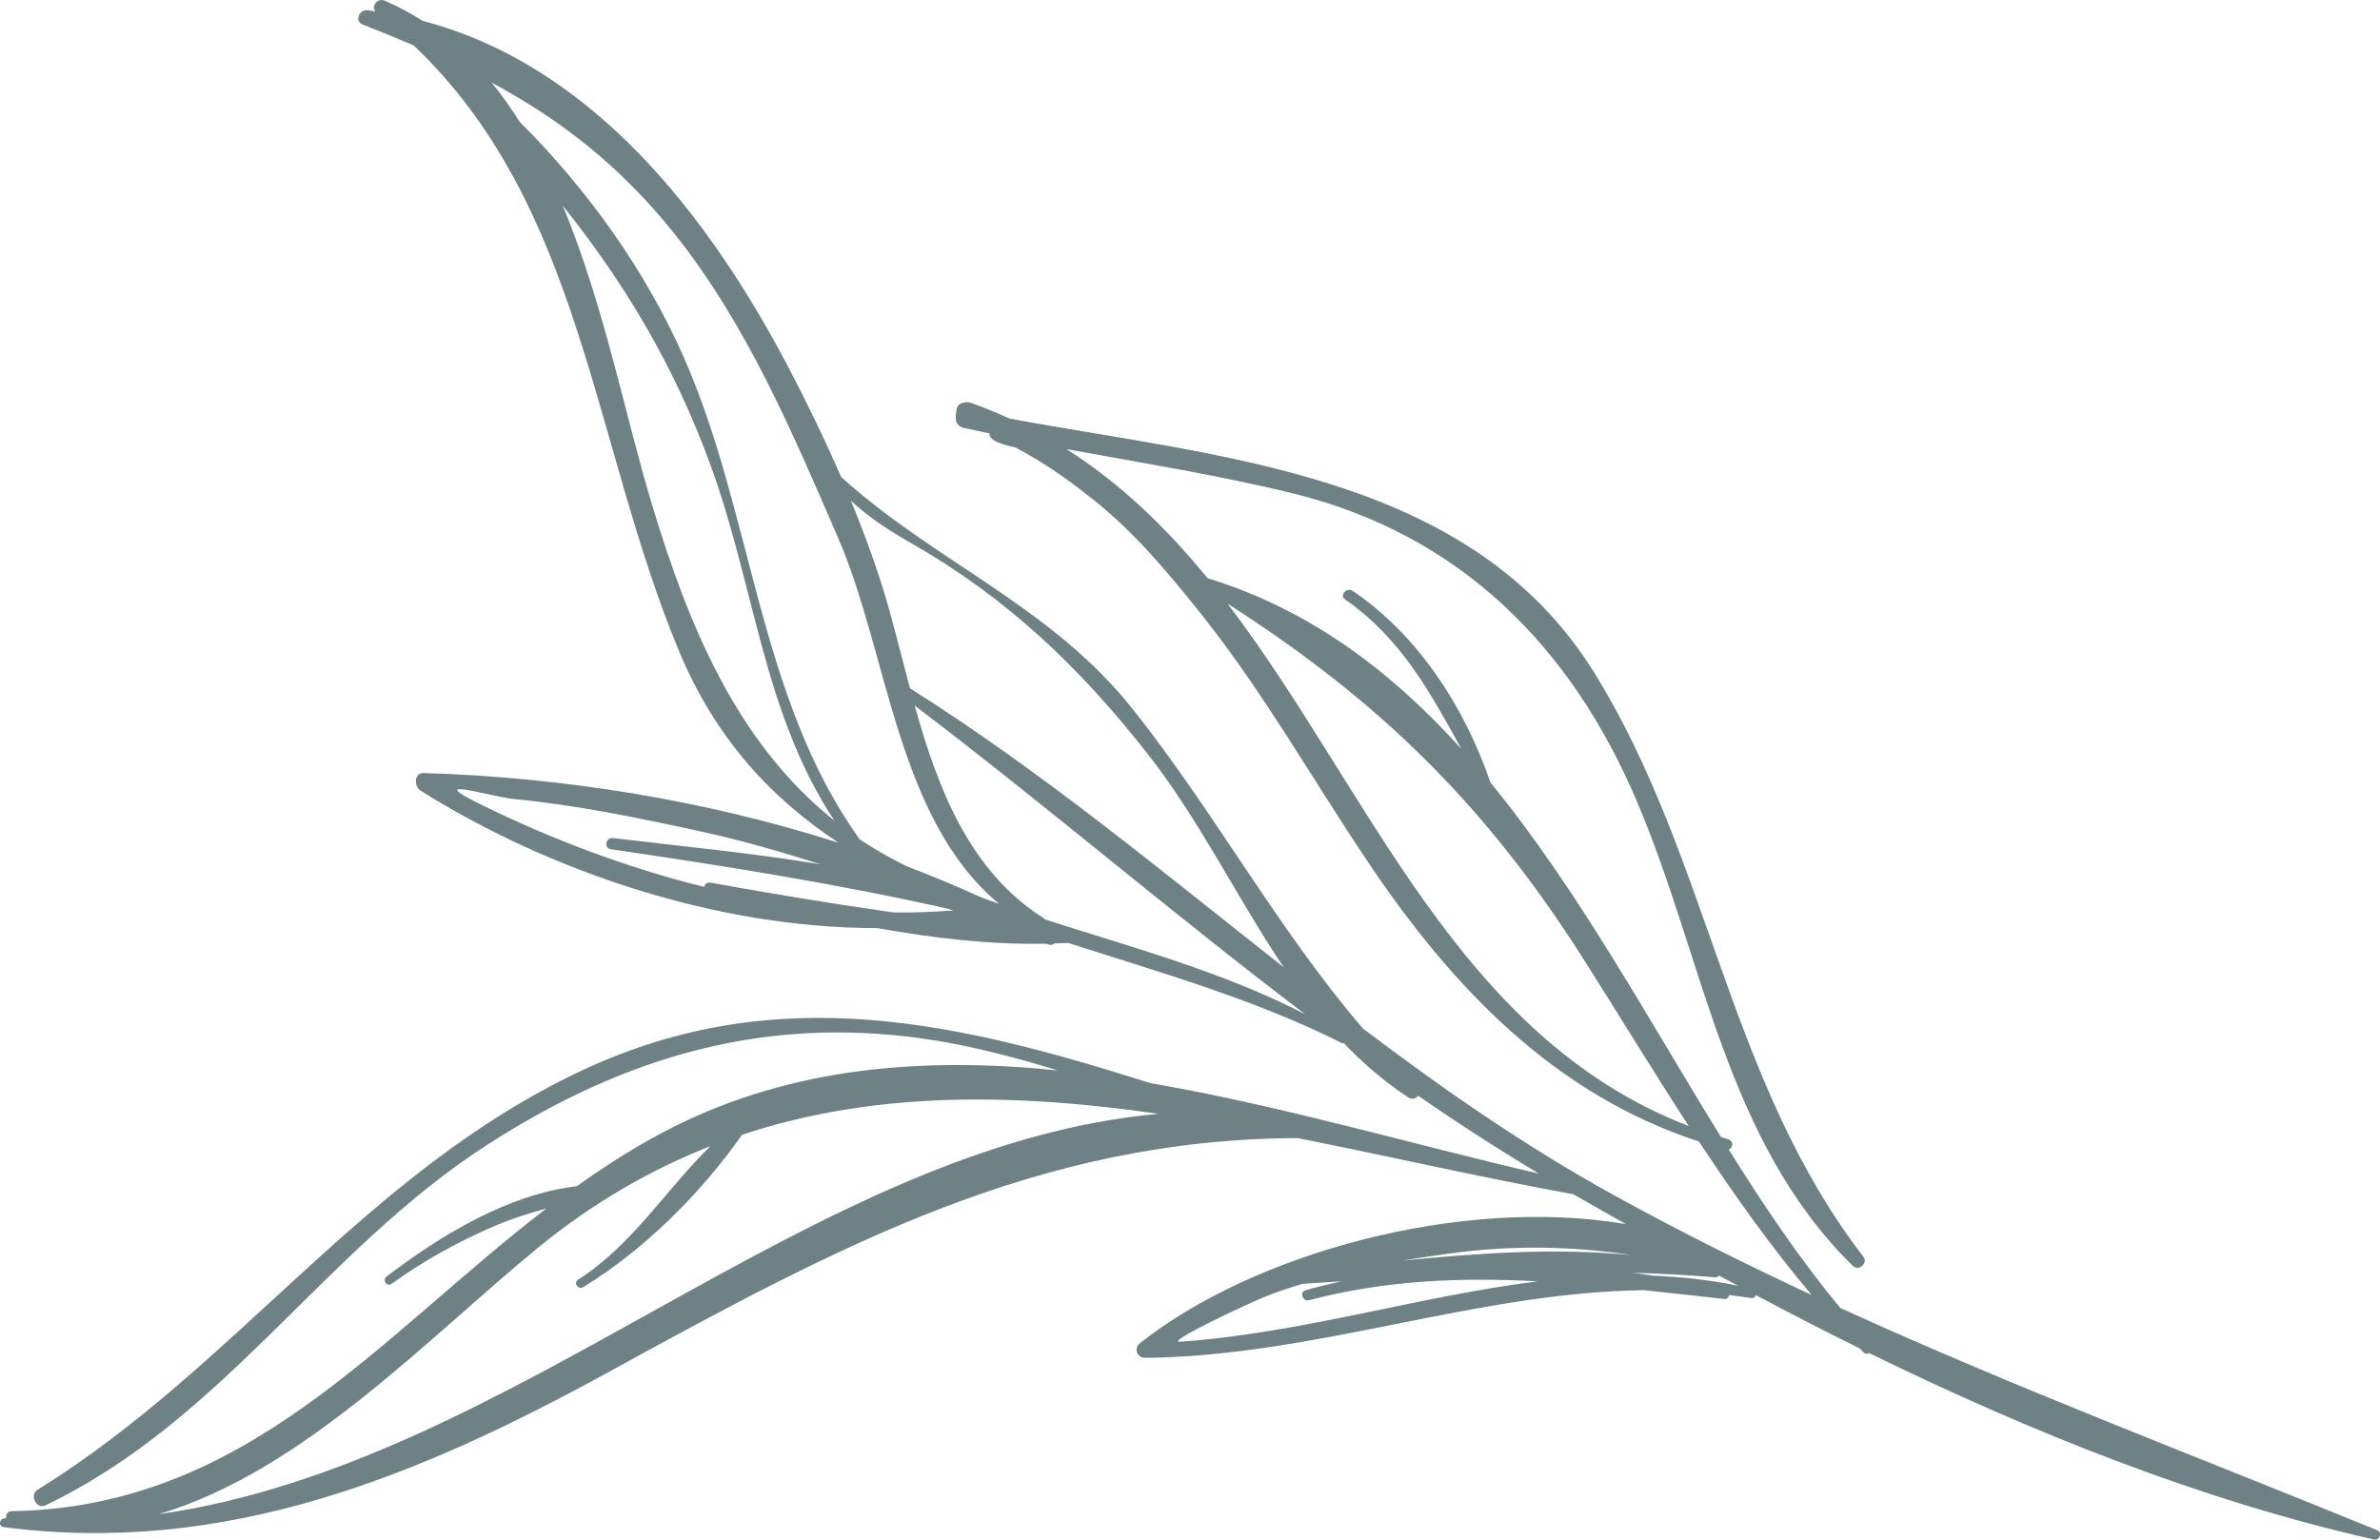 <svg width="51" height="33" viewBox="0 0 51 33" fill="none" xmlns="http://www.w3.org/2000/svg">
<path d="M14.449 5.006C16 6.943 16.991 9.291 17.966 11.544C19.036 14.02 19.215 17.552 21.411 19.374C21.281 19.328 21.152 19.279 21.023 19.232C20.501 18.994 19.969 18.773 19.431 18.567C19.073 18.389 18.732 18.199 18.419 17.986C16.234 14.932 16.14 11.005 14.636 7.62C13.816 5.777 12.593 4.065 11.138 2.613C10.951 2.318 10.753 2.035 10.536 1.771C12 2.56 13.276 3.539 14.449 5.006ZM19.509 11.632C21.569 12.806 23.122 14.287 24.581 16.143C25.712 17.583 26.504 19.242 27.509 20.732C24.895 18.674 22.341 16.546 19.499 14.751C19.345 14.176 19.205 13.605 19.054 13.066C18.833 12.279 18.549 11.5 18.234 10.732C18.605 11.077 19.002 11.342 19.509 11.632ZM22.379 19.702C22.372 19.694 22.371 19.684 22.363 19.678C20.771 18.67 20.096 16.898 19.6 15.122C22.441 17.28 25.139 19.595 27.968 21.739C26.198 20.824 24.274 20.312 22.379 19.702ZM19.151 19.557C17.845 19.372 16.543 19.156 15.226 18.918C15.151 18.904 15.103 18.953 15.089 19.009C13.422 18.596 11.802 17.979 10.327 17.254C9.002 16.604 10.522 17.078 11.008 17.125C12.324 17.251 13.628 17.52 14.918 17.798C15.819 17.992 16.7 18.243 17.572 18.523C16.101 18.279 14.605 18.14 13.136 17.962C12.98 17.942 12.932 18.179 13.089 18.202C15.532 18.56 17.941 18.942 20.34 19.484C20.368 19.494 20.396 19.503 20.423 19.514C20.002 19.547 19.577 19.562 19.151 19.557ZM13.956 10.765C13.4 8.914 12.936 6.513 12.058 4.406C13.371 6.051 14.444 7.817 15.234 9.993C16.185 12.615 16.352 15.27 17.879 17.589C15.774 15.903 14.749 13.399 13.956 10.765ZM30.048 27.02C30.392 26.962 30.737 26.911 31.083 26.864C32.395 26.686 33.686 26.705 34.955 26.901C33.325 26.741 31.686 26.856 30.048 27.02ZM37.243 27.558C36.632 27.43 36.027 27.368 35.426 27.343C35.28 27.318 35.134 27.3 34.987 27.279C35.573 27.297 36.162 27.326 36.754 27.378C36.792 27.381 36.816 27.363 36.833 27.34C36.969 27.412 37.107 27.483 37.243 27.558ZM25.281 28.758C24.96 28.78 26.707 27.949 27.184 27.762C27.422 27.669 27.666 27.592 27.91 27.517C28.187 27.498 28.465 27.481 28.741 27.463C28.485 27.521 28.23 27.581 27.979 27.653C27.835 27.693 27.914 27.905 28.056 27.867C29.704 27.433 31.325 27.376 32.954 27.463C30.409 27.779 27.902 28.572 25.281 28.758ZM26.307 12.94C29.537 15.01 31.817 17.226 33.928 20.55C34.688 21.746 35.42 22.953 36.187 24.134C31.224 22.225 29.353 16.943 26.307 12.94ZM3.407 32.453C6.519 31.52 9.173 28.67 11.543 26.731C12.734 25.759 13.965 25.061 15.225 24.565C14.267 25.497 13.556 26.681 12.387 27.428C12.28 27.495 12.39 27.652 12.497 27.588C13.796 26.796 15.025 25.574 15.901 24.322C18.762 23.372 21.769 23.434 24.828 23.873C17.352 24.541 11.015 31.371 3.407 32.453ZM8.042 0.245C7.986 0.238 7.932 0.223 7.875 0.218C7.7 0.198 7.588 0.454 7.772 0.526C8.148 0.673 8.511 0.822 8.865 0.974C12.468 4.399 12.685 9.452 14.539 13.928C15.327 15.832 16.532 17.114 17.97 18.063C15.092 17.144 12.046 16.659 9.087 16.569C8.864 16.561 8.868 16.855 9.015 16.948C11.784 18.685 15.384 19.896 18.797 19.892C19.998 20.107 21.208 20.25 22.417 20.227C22.433 20.232 22.448 20.238 22.463 20.244C22.517 20.262 22.562 20.248 22.595 20.22C22.694 20.218 22.793 20.216 22.893 20.211C24.867 20.847 26.906 21.423 28.749 22.355C28.766 22.364 28.78 22.36 28.795 22.357C29.202 22.784 29.655 23.175 30.173 23.519C30.258 23.576 30.345 23.545 30.39 23.485C31.229 24.067 32.091 24.623 32.973 25.153C30.322 24.543 27.488 23.703 24.651 23.215C20.573 21.923 16.667 20.979 12.48 22.939C7.817 25.122 5.087 29.277 0.804 31.931C0.624 32.044 0.779 32.358 0.975 32.264C4.821 30.419 6.92 26.801 10.459 24.525C13.363 22.658 16.356 21.767 19.811 22.265C20.782 22.404 21.731 22.658 22.672 22.943C19.824 22.652 17.013 22.856 14.419 24.16C13.693 24.526 13.014 24.958 12.361 25.424C10.877 25.597 9.423 26.491 8.283 27.361C8.185 27.436 8.29 27.59 8.39 27.518C9.094 27.01 9.846 26.598 10.647 26.256C10.993 26.111 11.348 26.003 11.707 25.902C8.123 28.651 5.28 32.311 0.248 32.389C0.156 32.39 0.121 32.468 0.13 32.542C0.125 32.542 0.12 32.542 0.114 32.541C-0.01 32.53 -0.049 32.714 0.078 32.731C4.832 33.351 8.978 31.638 13.059 29.398C17.982 26.698 22.241 24.413 27.807 24.393C29.767 24.782 31.736 25.237 33.688 25.592C33.692 25.592 33.694 25.589 33.7 25.589C34.076 25.805 34.458 26.02 34.839 26.236C31.289 25.633 26.845 26.871 24.428 28.789C24.29 28.899 24.362 29.104 24.54 29.103C28.195 29.065 31.633 27.695 35.235 27.653C35.804 27.713 36.374 27.779 36.95 27.841C37.013 27.848 37.047 27.804 37.05 27.758C37.208 27.778 37.365 27.794 37.521 27.82C37.577 27.829 37.61 27.798 37.627 27.76C38.364 28.151 39.106 28.535 39.86 28.905C39.884 28.931 39.906 28.957 39.931 28.983C39.972 29.026 40.018 29.021 40.056 29.002C43.546 30.708 47.187 32.165 50.874 32.997C50.991 33.023 51.054 32.844 50.941 32.798C47.052 31.207 43.206 29.755 39.437 28.035C38.581 27.008 37.801 25.849 37.043 24.635C37.139 24.612 37.156 24.455 37.037 24.421C36.983 24.407 36.933 24.386 36.878 24.37C35.301 21.816 33.807 19.052 31.939 16.774C31.395 15.18 30.399 13.62 28.987 12.665C28.858 12.577 28.694 12.759 28.824 12.849C30.028 13.684 30.653 14.853 31.316 16.053C29.821 14.397 28.079 13.069 25.876 12.392C25.001 11.323 24.023 10.367 22.85 9.625C24.464 9.923 26.088 10.179 27.686 10.57C31.305 11.455 33.67 13.874 35.072 17.166C36.517 20.552 36.958 24.442 39.706 27.134C39.828 27.255 40.034 27.072 39.931 26.937C37.016 23.154 36.631 18.395 34.16 14.413C31.5 10.128 26.117 9.808 21.647 8.973C21.645 8.974 21.645 8.975 21.642 8.976C21.373 8.853 21.098 8.737 20.809 8.636C20.686 8.593 20.509 8.636 20.495 8.791C20.489 8.837 20.485 8.884 20.48 8.928C20.469 9.045 20.527 9.142 20.647 9.17C20.831 9.214 21.019 9.248 21.205 9.288C21.182 9.407 21.364 9.508 21.762 9.591C22.29 9.874 22.788 10.202 23.254 10.575C24.227 11.303 25.02 12.257 25.767 13.197C27.085 14.856 28.135 16.722 29.314 18.476C31.115 21.16 33.298 23.451 36.407 24.467C37.156 25.603 37.94 26.712 38.822 27.756C37.391 27.088 35.969 26.381 34.564 25.605C32.66 24.554 30.905 23.33 29.204 22.043C27.366 19.896 26.062 17.459 24.285 15.213C22.524 12.985 20.019 12.037 18.023 10.221C17.671 9.412 17.286 8.617 16.883 7.849C15.194 4.642 12.701 1.401 9.057 0.447C8.8 0.285 8.533 0.137 8.244 0.014C8.093 -0.05 7.953 0.124 8.042 0.245Z" fill="#6E8285"/>
</svg>
